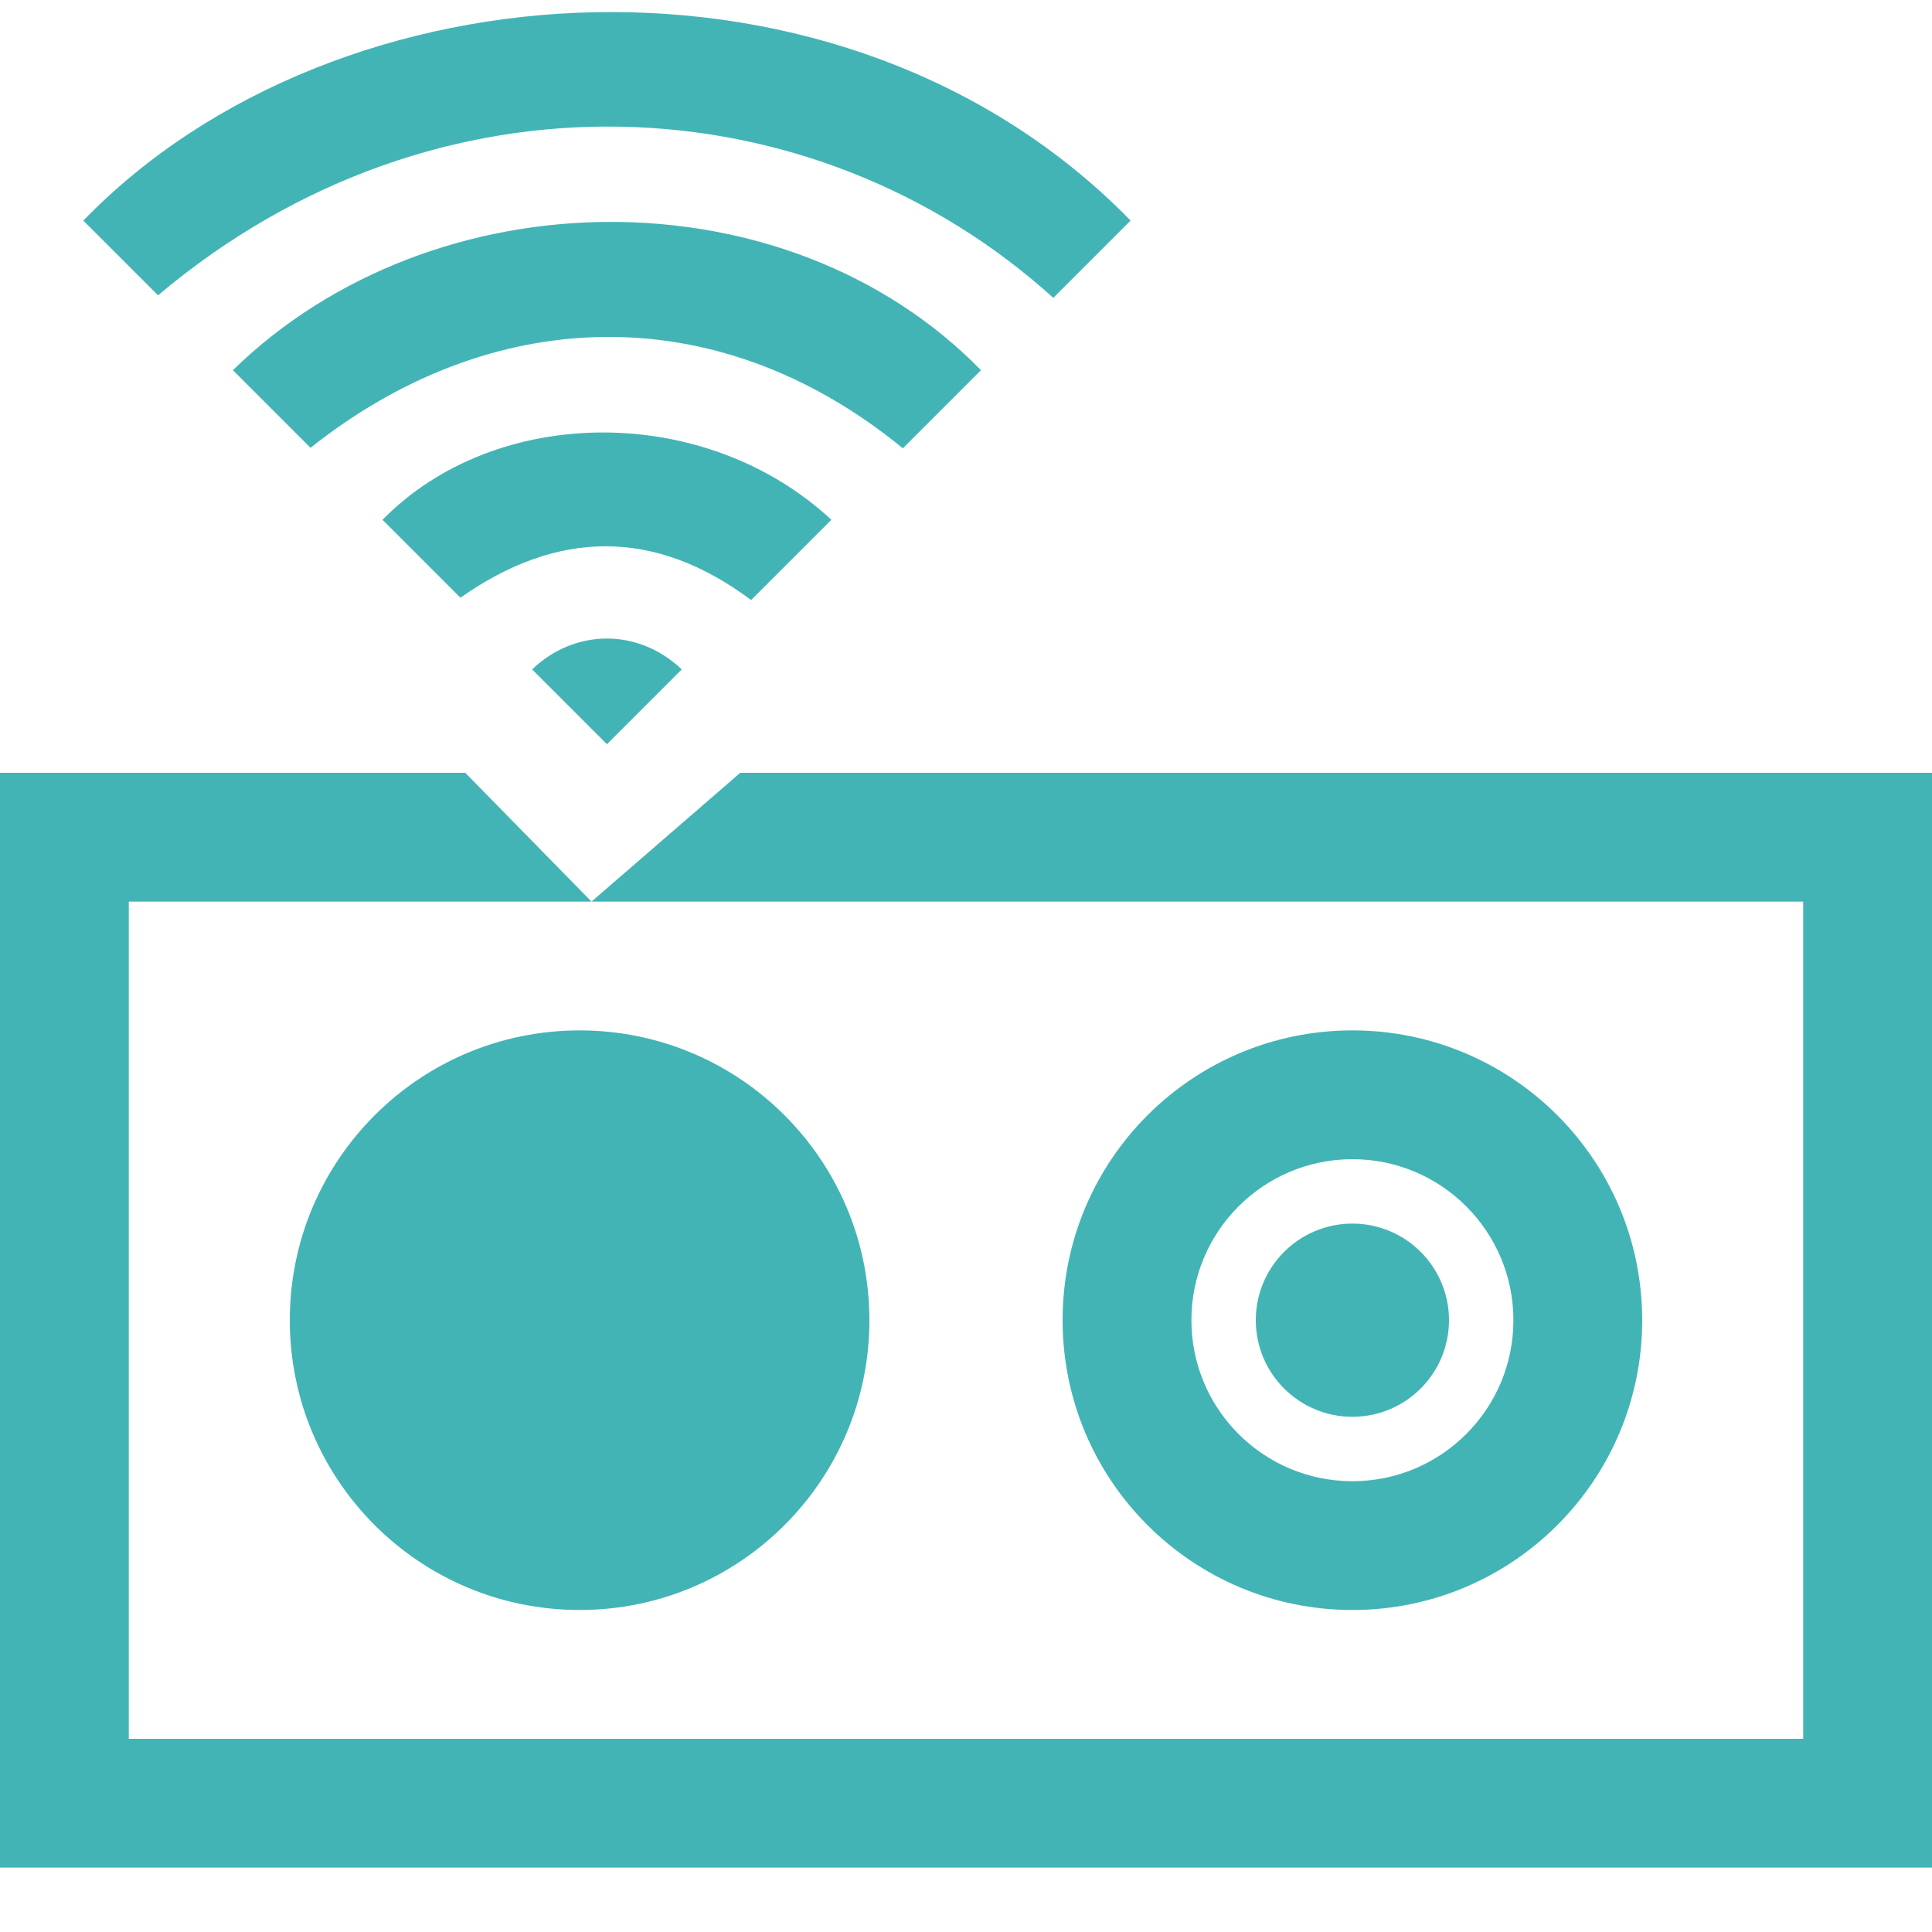 <?xml version="1.0" encoding="UTF-8"?>
<svg width="60px" height="60px" viewBox="0 0 60 60" version="1.1" xmlns="http://www.w3.org/2000/svg" xmlns:xlink="http://www.w3.org/1999/xlink">
    <!-- Generator: Sketch 52.6 (67491) - http://www.bohemiancoding.com/sketch -->
    <title>icons/radio</title>
    <desc>Created with Sketch.</desc>
    <g id="icons/radio" stroke="none" stroke-width="1" fill="none" fill-rule="evenodd">
        <path d="M4,28 L4,54 L56,54 L56,28 L4,28 Z M0,24 L14.449,24 L18.37,28 L22.99,24 L60,24 L60,58 L0,58 L0,24 Z M18,50 C13.029,50 9,45.971 9,41 C9,36.029 13.029,32 18,32 C22.971,32 27,36.029 27,41 C27,45.971 22.971,50 18,50 Z M42,44 C40.343,44 39,42.657 39,41 C39,39.343 40.343,38 42,38 C43.657,38 45,39.343 45,41 C45,42.657 43.657,44 42,44 Z M42,46 C44.761,46 47,43.761 47,41 C47,38.239 44.761,36 42,36 C39.239,36 37,38.239 37,41 C37,43.761 39.239,46 42,46 Z M42,50 C37.029,50 33,45.971 33,41 C33,36.029 37.029,32 42,32 C46.971,32 51,36.029 51,41 C51,45.971 46.971,50 42,50 Z" id="Combined-Shape" fill="#43B4B5" fill-rule="nonzero"></path>
        <path d="M7.349,-4.648 C18.681,-4.832 30.506,5.62 30.348,18.349 L26.953,18.349 C26.452,8.322 18.69,-0.398 7.349,-1.367 L7.349,-4.648 Z M7.349,1.921 C16.053,2.027 23.877,9.682 23.777,18.349 L20.346,18.349 C19.587,10.774 14.333,6.123 7.349,5.331 L7.349,1.921 Z M7.349,8.493 C12.383,8.442 17.01,13.011 17.206,18.349 L13.681,18.349 C13.146,14.655 10.984,12.549 7.349,11.914 L7.349,8.493 Z M7.349,15.064 C9.143,15.096 10.586,16.447 10.635,18.349 L7.349,18.349 L7.349,15.064 Z" id="Combined-Shape" fill="#43B4B5" transform="translate(18.849, 6.849) rotate(-45) translate(-18.849, -6.849) "></path>
    </g>
</svg>